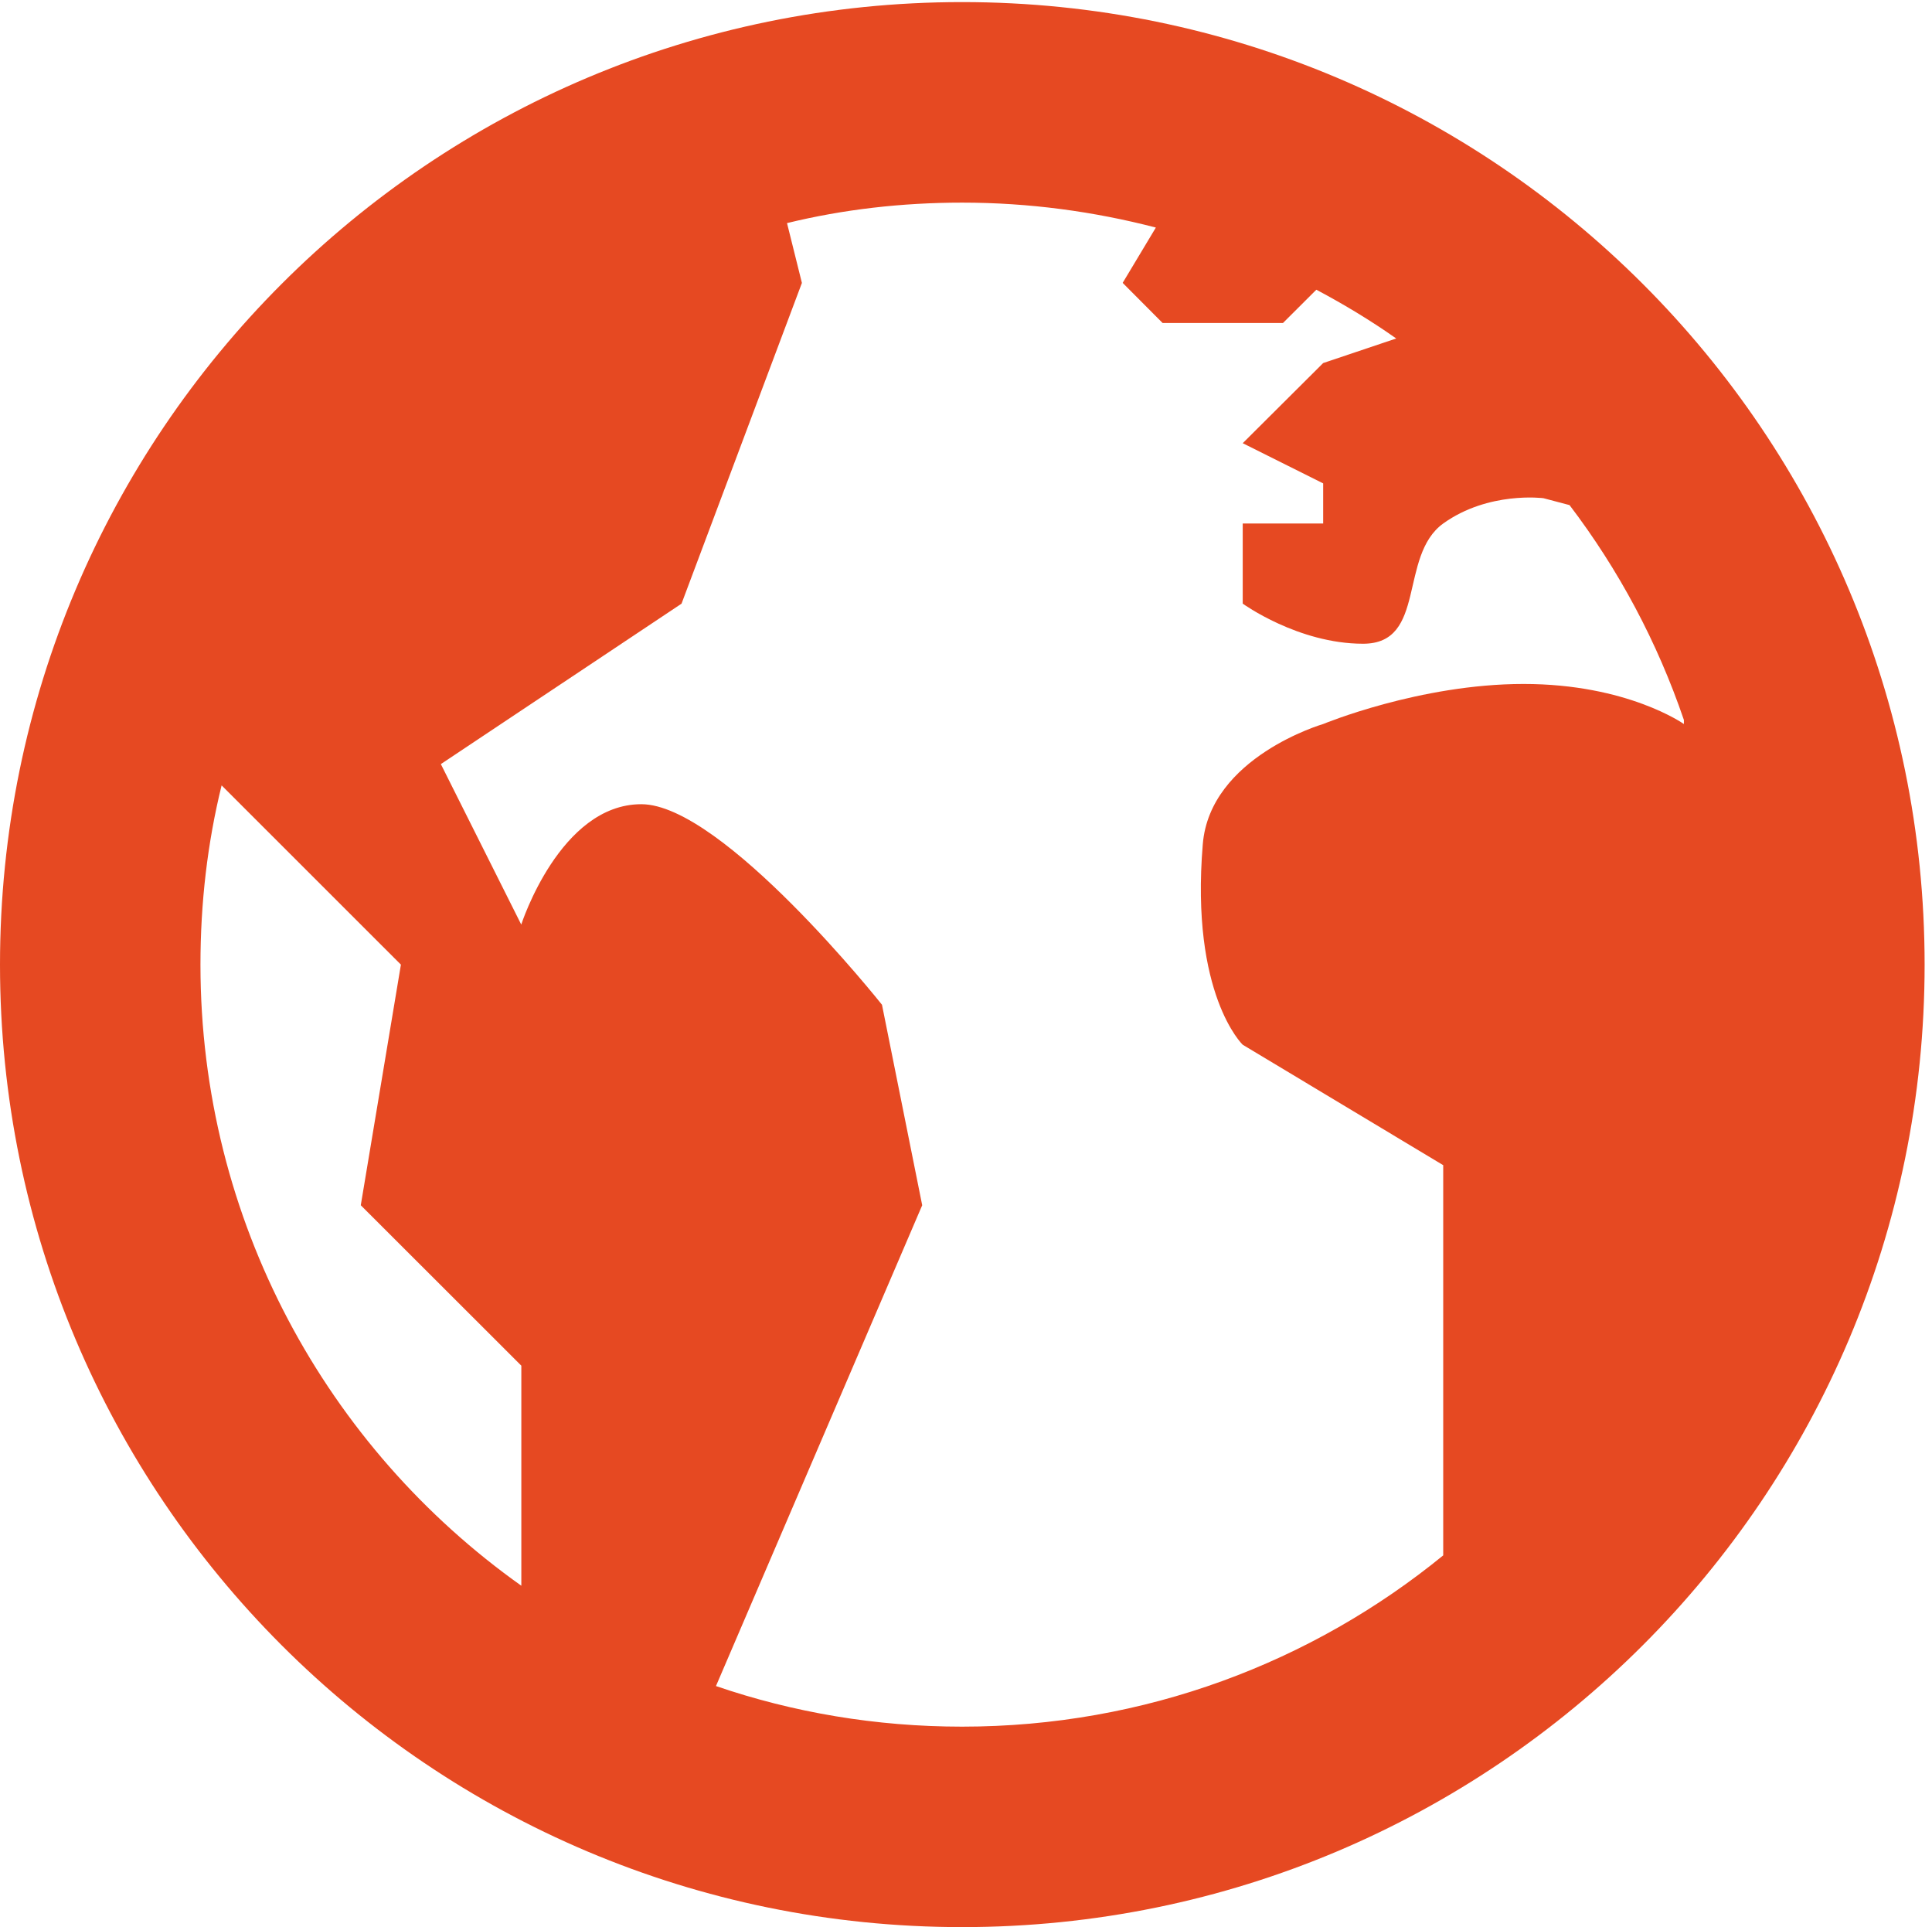<?xml version="1.0" encoding="utf-8"?>
<!-- Generator: Adobe Illustrator 14.0.0, SVG Export Plug-In . SVG Version: 6.00 Build 43363)  -->
<!DOCTYPE svg PUBLIC "-//W3C//DTD SVG 1.1//EN" "http://www.w3.org/Graphics/SVG/1.1/DTD/svg11.dtd">
<svg version="1.1" id="Ebene_1" xmlns="http://www.w3.org/2000/svg" xmlns:xlink="http://www.w3.org/1999/xlink" x="0px" y="0px"
	 width="48.132px" height="48px" viewBox="0 0 48.132 48" enable-background="new 0 0 48.132 48" xml:space="preserve">
<path fill="#E64922" d="M19.607,5.557c1.397-0.341,2.861-0.51,4.363-0.51c1.67,0,3.285,0.221,4.826,0.621l-0.827,1.378l0.995,0.999
	h2.999l0.831-0.829c0.696,0.37,1.354,0.767,1.99,1.215l-1.82,0.612l-2.004,1.996l2.004,1.001v0.999H30.96v1.996
	c0,0,1.379,0.999,2.999,0.999c1.593,0,0.877-2.185,1.996-2.995c1.131-0.81,2.497-0.63,2.497-0.63l0.65,0.172
	c1.222,1.606,2.185,3.405,2.849,5.352v0.101c0,0-1.405-0.998-3.994-0.998c-2.588,0-4.993,0.998-4.993,0.998s-2.822,0.82-2.999,2.995
	c-0.312,3.747,0.995,4.993,0.995,4.993l4.995,3v9.719c-3.266,2.666-7.438,4.266-11.986,4.266c-2.146,0-4.207-0.352-6.132-1.011
	l5.138-11.976l-1.002-4.994c0,0-3.967-4.995-5.996-4.995c-2.028,0-2.991,2.998-2.991,2.998l-2.003-3.997l5.996-3.996l2.999-7.989
	L19.607,5.557z M4.994,24.027c0-1.539,0.175-3.038,0.527-4.465l4.467,4.465L8.988,30.02l4,3.996v5.481
	C8.149,36.063,4.994,30.409,4.994,24.027 M0,24.027C0,37.271,10.723,48,23.97,48s23.978-10.729,23.978-23.973
	c0-13.248-10.73-23.975-23.978-23.975S0,10.779,0,24.027"/>
</svg>
